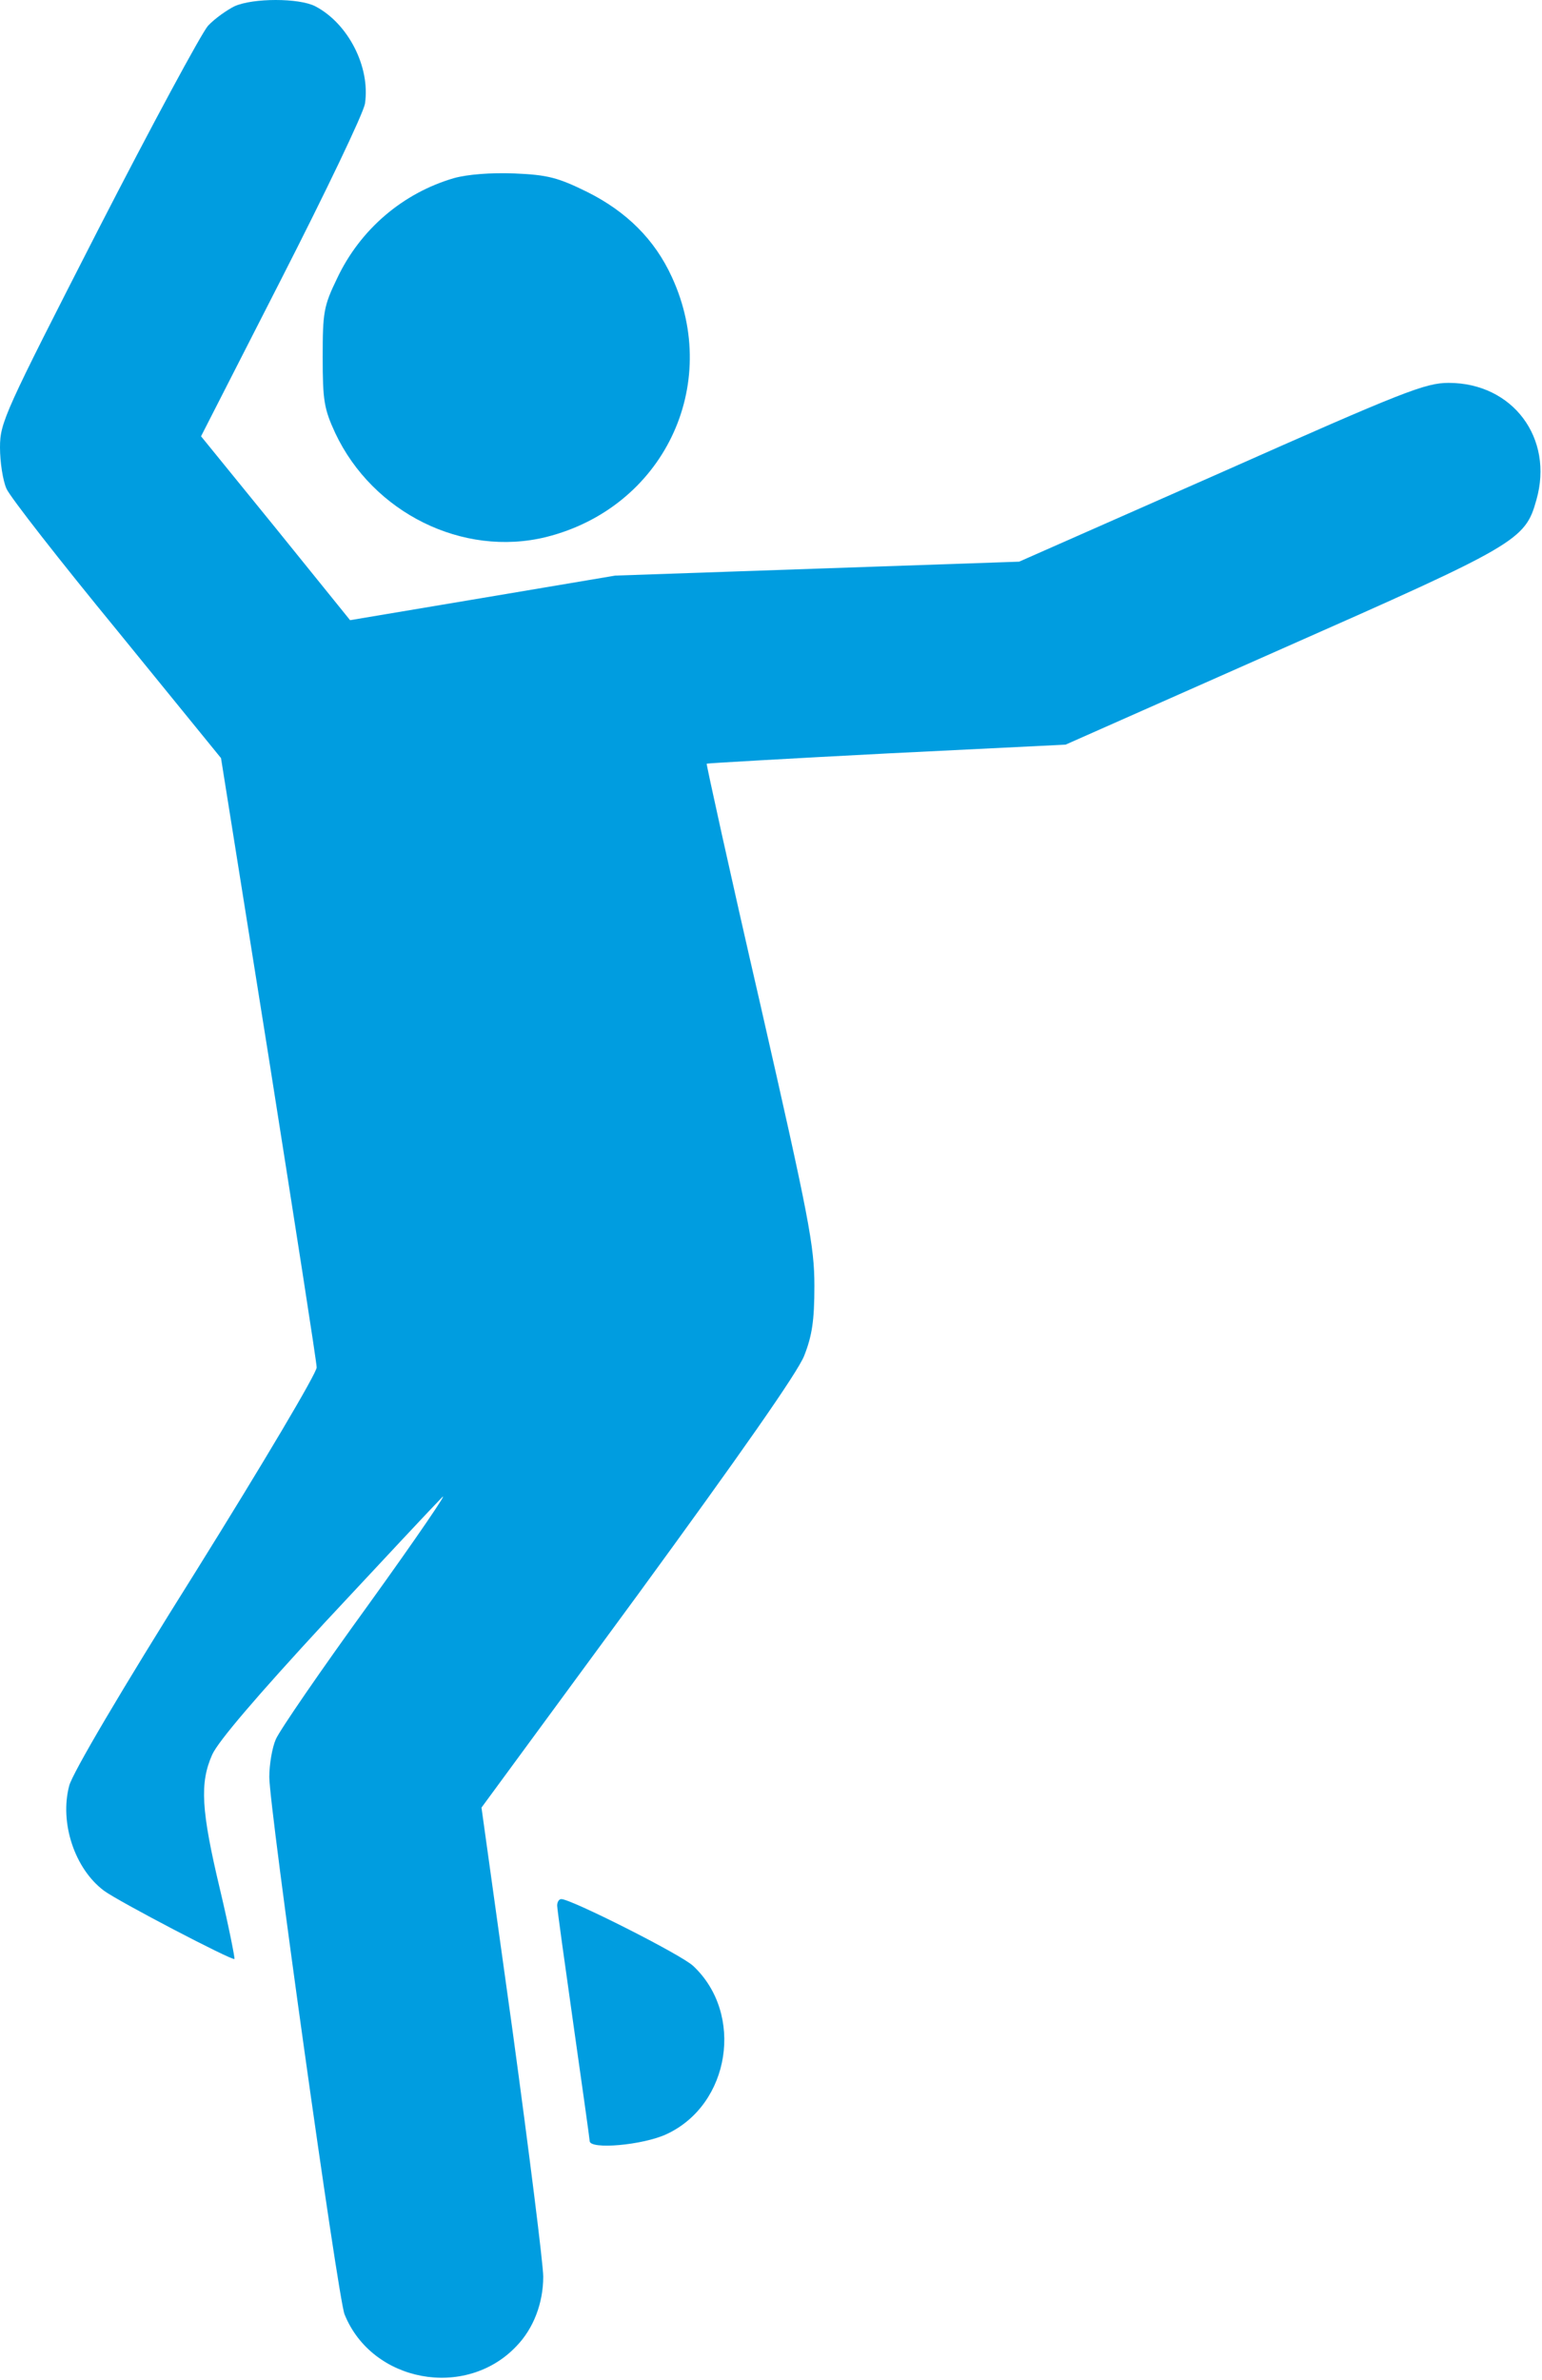 <?xml version="1.0" encoding="UTF-8"?> <svg xmlns="http://www.w3.org/2000/svg" width="624" height="963" viewBox="0 0 624 963" fill="none"> <path d="M94.885 2.537C91.879 4.04 86.993 7.422 84.175 10.428C81.544 13.434 61.44 50.637 39.645 93.1C1.879 166.941 0 170.887 0 181.033C0 186.857 1.127 194.373 2.63 197.755C4.134 201.137 24.238 226.878 47.536 255.25L89.436 306.732L108.789 428.109C119.311 494.81 128.141 551.177 128.141 553.244C128.329 555.311 106.346 592.325 79.29 635.728C48.852 684.204 29.311 717.46 27.996 722.534C24.05 737.565 30.25 756.166 42.087 764.997C47.912 769.318 93.945 793.368 94.885 792.617C95.073 792.241 92.63 779.652 89.06 764.621C81.357 732.304 80.793 721.406 85.866 709.945C88.309 704.496 104.091 686.083 131.336 656.584C154.446 631.782 175.866 608.86 178.872 605.853C181.878 602.659 168.726 622.012 149.373 648.88C130.02 675.561 113.11 700.175 111.607 703.744C110.104 707.126 108.977 714.078 108.977 718.964C108.977 731.552 136.784 929.777 139.415 936.353C150.5 963.973 188.454 970.925 208.934 949.317C215.886 942.178 219.832 931.844 219.832 921.134C219.832 916.249 214.195 871.343 207.431 821.74L194.843 731.364L258.162 645.123C299.31 588.755 322.796 555.311 325.427 548.547C328.621 540.467 329.56 534.267 329.56 520.363C329.56 504.205 327.493 493.307 307.577 405.938C295.364 352.953 285.782 309.174 285.97 308.986C286.345 308.798 319.038 306.919 358.871 304.853L431.209 301.283L518.578 262.577C613.839 220.49 617.221 218.611 621.73 202.264C628.87 177.275 612.148 154.916 586.219 154.916C576.824 154.916 568.181 158.298 494.152 191.179L412.42 227.254L330.687 230.072L248.955 232.891L195.406 241.909L141.67 250.928L111.607 213.726L81.357 176.523L113.862 112.828C131.711 77.881 146.93 46.127 147.682 41.994C149.937 27.15 140.918 9.489 127.578 2.537C121.002 -0.845 102.4 -0.845 94.885 2.537Z" fill="#009DE0"></path> <path d="M183.757 72.056C163.089 78.069 145.803 92.724 136.409 112.64C130.96 123.914 130.584 126.356 130.584 144.582C130.584 162.056 131.148 165.438 135.657 175.208C150.876 207.525 187.327 225.563 220.959 217.295C268.308 205.458 292.17 156.043 271.878 112.077C264.926 96.858 253.464 85.584 237.682 77.693C225.845 71.868 221.711 70.741 208.183 70.177C198.6 69.801 189.206 70.553 183.757 72.056Z" fill="#009DE0"></path> <path d="M225.469 771.009C225.469 772.324 228.475 793.932 232.045 819.109C235.615 844.286 238.621 865.518 238.621 866.27C238.621 869.84 260.229 867.961 269.811 863.451C295.552 851.426 301.189 814.788 280.521 795.435C275.823 790.926 231.105 768.379 227.16 768.379C226.22 768.379 225.469 769.506 225.469 771.009Z" fill="#009DE0"></path> </svg> 